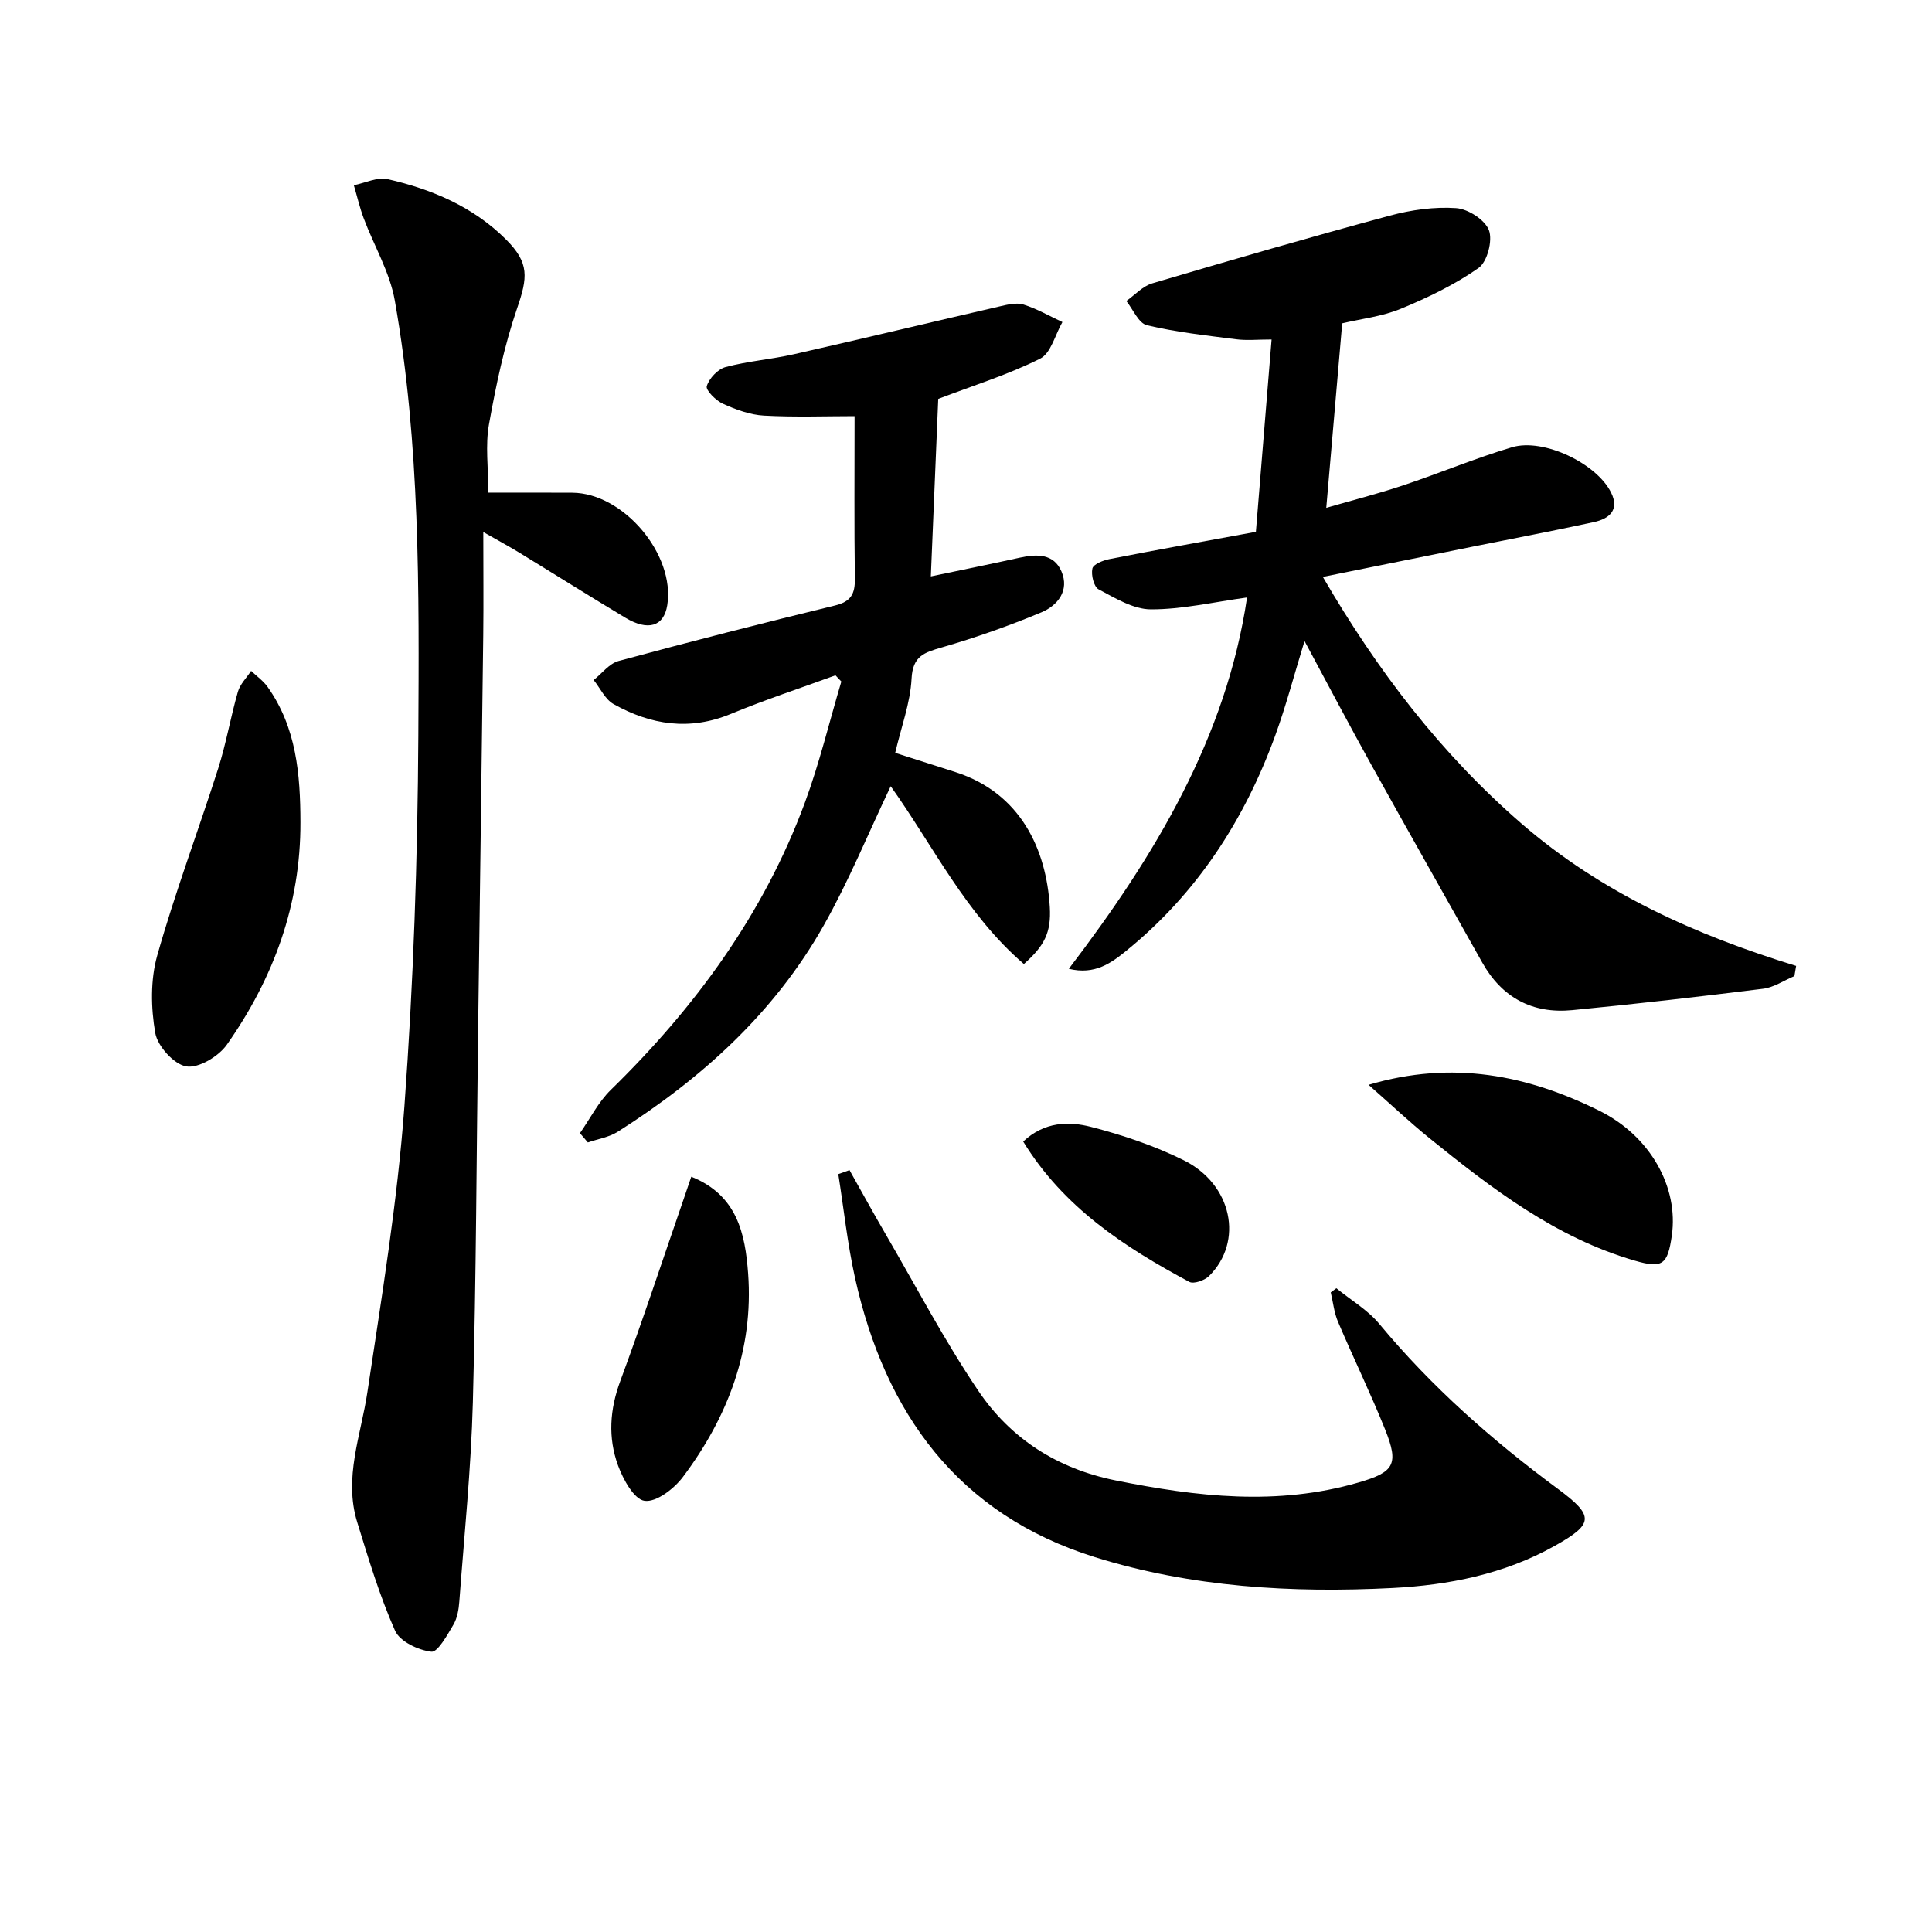 <svg enable-background="new 0 0 400 400" viewBox="0 0 400 400" xmlns="http://www.w3.org/2000/svg"><path d="m260.02 110.11c1.12-13.74 2.16-26.46 3.25-39.82-2.91 0-5.18.24-7.38-.05-6.18-.79-12.41-1.47-18.44-2.91-1.72-.41-2.86-3.27-4.26-5.01 1.78-1.25 3.39-3.07 5.36-3.65 16.36-4.84 32.75-9.59 49.22-14.03 4.42-1.19 9.19-1.86 13.72-1.55 2.46.17 5.97 2.43 6.78 4.58.8 2.14-.35 6.54-2.15 7.81-4.93 3.46-10.5 6.14-16.1 8.45-3.93 1.62-8.33 2.1-12.13 3.01-1.09 12.66-2.16 25.01-3.3 38.2 5.35-1.55 10.7-2.91 15.92-4.65 7.55-2.52 14.91-5.62 22.53-7.89 6.55-1.95 17.57 3.37 20.53 9.41 1.78 3.61-.44 5.4-3.56 6.08-8.27 1.8-16.59 3.37-24.88 5.04-10.21 2.06-20.41 4.12-31.25 6.31 11.33 19.47 24.44 36.6 41.11 51.06 16.56 14.36 36.04 23.09 56.88 29.48-.12.7-.24 1.4-.36 2.11-2.16.9-4.24 2.34-6.48 2.62-13.16 1.64-26.34 3.16-39.54 4.43-8.22.79-14.53-2.59-18.62-9.88-7.64-13.63-15.35-27.21-22.93-40.87-4.58-8.26-8.98-16.62-13.85-25.67-2.17 7.07-3.82 13.38-6.04 19.49-6.37 17.53-16.23 32.75-30.83 44.61-3.15 2.56-6.53 5.07-11.93 3.76 17.92-23.49 32.62-48.01 36.9-76.88-6.95.95-13.44 2.48-19.92 2.46-3.63-.01-7.38-2.33-10.81-4.14-.99-.52-1.59-2.98-1.29-4.32.19-.88 2.22-1.7 3.55-1.95 9.88-1.94 19.82-3.71 30.3-5.64z"/><path d="m101.1 102c5.79 0 11.59-.03 17.39.01 10.6.07 21.33 12.8 19.66 23.29-.7 4.39-3.95 5.43-8.7 2.58-7.41-4.45-14.72-9.05-22.1-13.56-1.95-1.19-3.96-2.27-7.29-4.17 0 7.89.07 14.63-.01 21.37-.33 26.97-.7 53.94-1.05 80.9-.34 25.97-.41 51.95-1.1 77.91-.37 13.76-1.78 27.49-2.8 41.23-.12 1.63-.42 3.43-1.22 4.8-1.27 2.15-3.26 5.76-4.57 5.61-2.72-.32-6.53-2.12-7.52-4.36-3.2-7.22-5.49-14.87-7.83-22.45-2.84-9.22.77-17.97 2.11-26.95 2.95-19.67 6.21-39.37 7.66-59.18 1.87-25.52 2.74-51.16 2.88-76.76.16-30.08.39-60.26-4.87-90.05-1.03-5.86-4.3-11.32-6.43-17-.84-2.23-1.37-4.58-2.05-6.87 2.35-.47 4.88-1.74 7-1.26 9.17 2.09 17.75 5.73 24.53 12.52 4.85 4.85 4.46 7.85 2.26 14.25-2.66 7.77-4.37 15.93-5.82 24.03-.77 4.33-.13 8.9-.13 14.11z"/><path d="m120.07 234.61c2.11-3.01 3.8-6.43 6.38-8.95 17.49-17.09 31.67-36.42 40.19-59.48 3.02-8.17 5.06-16.71 7.55-25.08-.41-.43-.81-.86-1.22-1.28-7.21 2.64-14.52 5.03-21.61 7.97-8.57 3.56-16.61 2.31-24.33-2.02-1.75-.98-2.76-3.29-4.12-4.98 1.71-1.35 3.23-3.42 5.17-3.94 14.88-4.03 29.82-7.85 44.8-11.49 3.31-.81 4.15-2.4 4.11-5.54-.15-11.09-.06-22.18-.06-33.66-5.86 0-12.32.24-18.75-.11-2.88-.16-5.82-1.24-8.49-2.45-1.47-.66-3.62-2.82-3.36-3.65.49-1.61 2.28-3.52 3.89-3.95 4.63-1.24 9.48-1.6 14.16-2.66 14.22-3.22 28.41-6.64 42.62-9.91 1.6-.37 3.45-.83 4.92-.37 2.78.87 5.37 2.38 8.04 3.62-1.5 2.6-2.37 6.46-4.62 7.58-6.58 3.3-13.7 5.51-21.09 8.33-.48 11.56-.99 23.95-1.53 36.75 6.27-1.32 12.37-2.55 18.45-3.89 3.49-.77 7-.84 8.59 2.85 1.71 3.97-.79 7.07-4.16 8.48-6.7 2.8-13.59 5.23-20.57 7.25-3.65 1.06-6.06 1.75-6.3 6.48-.26 5.02-2.13 9.97-3.39 15.36 4.08 1.3 8.3 2.64 12.52 4 13.44 4.34 18.78 15.96 19.49 27.93.31 5.27-1.11 8.03-5.37 11.79-11.99-10.28-18.81-24.54-27.57-36.81-4.61 9.67-8.66 19.61-13.9 28.88-10.22 18.07-25.24 31.63-42.62 42.66-1.8 1.14-4.11 1.49-6.18 2.21-.55-.65-1.09-1.28-1.64-1.92z"/><path d="m175.88 242.26c2.46 4.38 4.87 8.78 7.4 13.12 6.34 10.89 12.21 22.1 19.24 32.53 6.71 9.95 16.36 16.16 28.48 18.6 16.79 3.38 33.47 5.31 50.28.42 7.37-2.14 8.4-3.73 5.49-10.98-3.02-7.53-6.59-14.84-9.76-22.31-.8-1.89-1.01-4.03-1.49-6.06.39-.29.77-.58 1.16-.86 2.99 2.44 6.48 4.47 8.9 7.39 10.81 13.03 23.37 24.1 36.93 34.12 7.68 5.67 7.48 7.3-.72 11.88-10.42 5.82-21.88 8.07-33.48 8.67-20.82 1.07-41.66-.15-61.65-6.4-28.32-8.85-43.43-29.78-49.65-57.86-1.56-7.05-2.32-14.28-3.45-21.43.77-.28 1.54-.56 2.32-.83z"/><path d="m62.2 170.24c.06 17.04-5.57 32.29-15.22 46.03-1.71 2.44-5.85 4.93-8.4 4.52s-5.97-4.19-6.44-6.93c-.9-5.2-1.01-11 .41-16.03 3.69-13.06 8.5-25.81 12.63-38.75 1.65-5.19 2.56-10.61 4.07-15.85.45-1.58 1.8-2.89 2.74-4.33 1.14 1.09 2.5 2.04 3.4 3.3 5.99 8.42 6.79 18.14 6.81 28.04z"/><path d="m283.35 224.6c17.42-5.16 32.92-1.99 47.76 5.36 10.61 5.25 16.46 15.88 15.02 25.87-.87 6.04-1.94 6.84-7.68 5.17-16.37-4.76-29.57-14.91-42.53-25.38-4.11-3.33-7.96-6.97-12.57-11.02z"/><path d="m143.12 243.63c9.55 3.8 11.17 11.89 11.77 20.03 1.15 15.75-4.18 29.72-13.51 42.14-1.83 2.44-5.52 5.27-7.93 4.93-2.18-.3-4.45-4.46-5.5-7.34-2.09-5.72-1.72-11.55.47-17.45 4.59-12.4 8.73-24.97 13.05-37.47.52-1.53 1.04-3.05 1.65-4.84z"/><path d="m211.84 236.34c4.43-4.14 9.45-4.21 14.04-3.03 6.54 1.68 13.08 3.89 19.13 6.87 10.13 4.99 12.53 16.87 5.3 24.02-.92.91-3.17 1.69-4.08 1.2-13.43-7.2-26.03-15.42-34.39-29.06z"/></svg>
